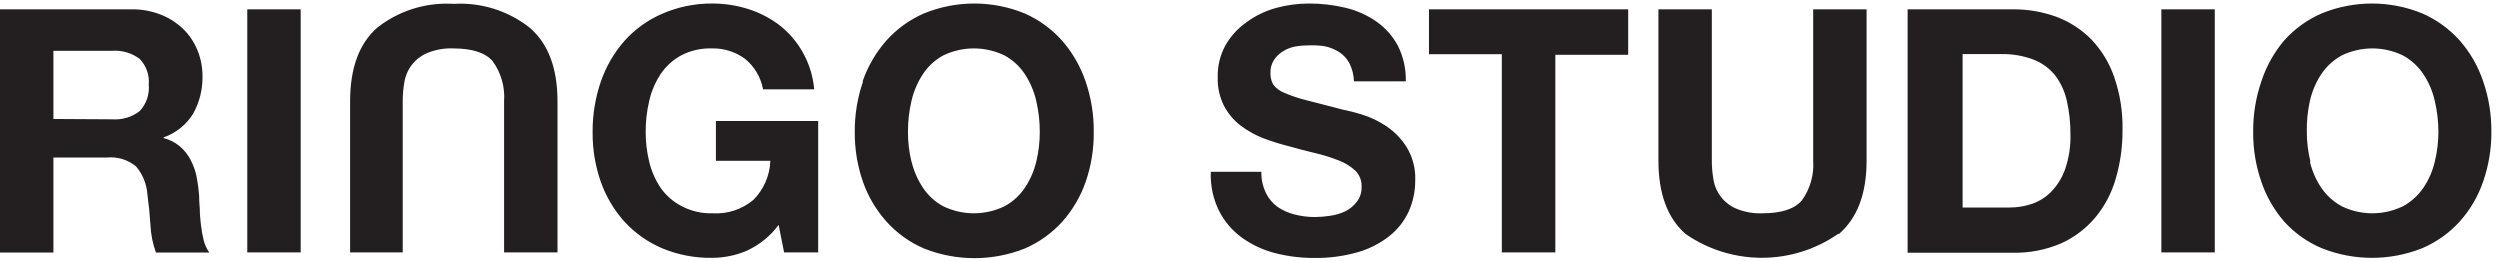<svg width="220" height="23" viewBox="0 0 220 23" fill="none" xmlns="http://www.w3.org/2000/svg">
<g clip-path="url(#clip0_17_3)">
<path d="M9.86 10.5C10.731 10.566 11.596 10.31 12.29 9.78C12.582 9.469 12.804 9.1 12.942 8.696C13.08 8.293 13.131 7.865 13.09 7.44C13.127 7.028 13.075 6.613 12.937 6.223C12.799 5.832 12.578 5.477 12.29 5.18C11.592 4.658 10.729 4.406 9.86 4.47H4.7V10.47L9.86 10.5ZM11.54 0.82C12.425 0.805 13.304 0.961 14.13 1.28C14.875 1.569 15.555 2.004 16.13 2.56C16.671 3.09 17.097 3.727 17.38 4.43C17.675 5.157 17.825 5.935 17.82 6.72C17.839 7.866 17.556 8.998 17 10C16.398 10.974 15.48 11.712 14.4 12.09V12.15C14.93 12.286 15.422 12.539 15.84 12.89C16.219 13.22 16.535 13.616 16.77 14.06C17.013 14.527 17.192 15.025 17.3 15.54C17.403 16.076 17.476 16.616 17.52 17.16C17.52 17.5 17.54 17.9 17.58 18.36C17.58 18.82 17.63 19.29 17.68 19.77C17.731 20.228 17.812 20.682 17.92 21.13C18.015 21.522 18.185 21.892 18.42 22.22H13.72C13.44 21.442 13.278 20.626 13.24 19.8C13.18 18.86 13.09 17.96 12.97 17.1C12.908 16.194 12.557 15.332 11.97 14.64C11.256 14.055 10.339 13.774 9.42 13.86H4.7V22.22H0V0.82H11.54ZM21.76 0.82H26.46V22.21H21.76V0.82ZM65.76 22.05C64.784 22.469 63.733 22.687 62.67 22.69C61.154 22.715 59.649 22.425 58.25 21.84C56.992 21.302 55.863 20.501 54.94 19.49C54.029 18.473 53.325 17.288 52.87 16C52.38 14.599 52.137 13.124 52.15 11.64C52.137 10.127 52.38 8.622 52.87 7.19C53.322 5.874 54.025 4.659 54.94 3.61C55.858 2.584 56.987 1.769 58.25 1.22C59.643 0.609 61.149 0.299 62.67 0.31C63.752 0.306 64.829 0.471 65.86 0.8C66.868 1.12 67.812 1.614 68.65 2.26C69.466 2.907 70.145 3.709 70.65 4.62C71.211 5.616 71.552 6.721 71.65 7.86H67.15C66.955 6.796 66.384 5.837 65.54 5.16C64.697 4.546 63.673 4.23 62.63 4.26C61.692 4.233 60.762 4.446 59.93 4.88C59.205 5.276 58.587 5.842 58.13 6.53C57.657 7.247 57.319 8.043 57.13 8.88C56.921 9.772 56.816 10.684 56.82 11.6C56.816 12.486 56.921 13.369 57.13 14.23C57.325 15.047 57.663 15.822 58.13 16.52C58.611 17.208 59.253 17.768 60 18.15C60.832 18.584 61.762 18.797 62.7 18.77C64.012 18.853 65.305 18.427 66.31 17.58C67.217 16.663 67.745 15.439 67.79 14.15H63V10.65H72V22.21H69L68.52 19.79C67.799 20.766 66.843 21.544 65.74 22.05M80.22 14.23C80.415 15.047 80.754 15.822 81.22 16.52C81.671 17.201 82.282 17.76 83 18.15C83.842 18.558 84.765 18.77 85.7 18.77C86.635 18.77 87.558 18.558 88.4 18.15C89.121 17.762 89.736 17.202 90.19 16.52C90.656 15.822 90.995 15.047 91.19 14.23C91.4 13.369 91.504 12.486 91.5 11.6C91.504 10.684 91.399 9.772 91.19 8.88C90.999 8.044 90.66 7.248 90.19 6.53C89.738 5.841 89.124 5.274 88.4 4.88C87.558 4.472 86.635 4.26 85.7 4.26C84.765 4.26 83.842 4.472 83 4.88C82.276 5.274 81.662 5.841 81.21 6.53C80.74 7.248 80.401 8.044 80.21 8.88C80.001 9.772 79.897 10.684 79.9 11.6C79.897 12.486 80.001 13.369 80.21 14.23M75.91 7.16C76.366 5.839 77.076 4.619 78 3.57C78.918 2.544 80.047 1.729 81.31 1.18C84.149 0.02 87.331 0.02 90.17 1.18C91.424 1.734 92.545 2.549 93.46 3.57C94.377 4.621 95.08 5.84 95.53 7.16C96.02 8.588 96.264 10.09 96.25 11.6C96.268 13.097 96.028 14.585 95.54 16C95.087 17.298 94.384 18.494 93.47 19.52C92.553 20.529 91.432 21.33 90.18 21.87C87.335 23 84.165 23 81.32 21.87C80.053 21.328 78.92 20.516 78 19.49C77.093 18.472 76.394 17.286 75.94 16C75.452 14.595 75.208 13.117 75.22 11.63C75.206 10.12 75.45 8.618 75.94 7.19M111.39 16.97C111.624 17.446 111.966 17.861 112.39 18.18C112.849 18.503 113.365 18.737 113.91 18.87C114.498 19.023 115.103 19.1 115.71 19.1C116.159 19.096 116.607 19.059 117.05 18.99C117.518 18.925 117.973 18.791 118.4 18.59C118.79 18.39 119.131 18.107 119.4 17.76C119.69 17.379 119.839 16.909 119.82 16.43C119.831 16.17 119.788 15.91 119.693 15.667C119.598 15.425 119.454 15.204 119.27 15.02C118.847 14.628 118.351 14.322 117.81 14.12C117.159 13.863 116.491 13.652 115.81 13.49C115.05 13.31 114.28 13.11 113.5 12.89C112.706 12.694 111.925 12.45 111.16 12.16C110.445 11.88 109.772 11.504 109.16 11.04C108.558 10.574 108.063 9.984 107.71 9.31C107.322 8.535 107.133 7.676 107.16 6.81C107.134 5.811 107.375 4.824 107.86 3.95C108.322 3.159 108.95 2.476 109.7 1.95C110.481 1.38 111.358 0.957 112.29 0.7C113.229 0.443 114.197 0.312 115.17 0.31C116.254 0.305 117.335 0.429 118.39 0.68C119.372 0.91 120.302 1.324 121.13 1.9C121.908 2.445 122.548 3.164 123 4C123.497 4.978 123.741 6.064 123.71 7.16H119.15C119.134 6.607 118.998 6.065 118.75 5.57C118.535 5.163 118.218 4.818 117.83 4.57C117.431 4.322 116.991 4.149 116.53 4.06C116.023 3.991 115.511 3.971 115 4C114.617 4 114.235 4.041 113.86 4.12C113.504 4.2 113.166 4.342 112.86 4.54C112.557 4.735 112.298 4.99 112.1 5.29C111.888 5.631 111.783 6.029 111.8 6.43C111.788 6.779 111.871 7.125 112.04 7.43C112.279 7.755 112.605 8.004 112.98 8.15C113.61 8.425 114.262 8.646 114.93 8.81L118.18 9.65C118.58 9.73 119.18 9.87 119.85 10.08C120.598 10.31 121.309 10.647 121.96 11.08C122.685 11.56 123.302 12.187 123.77 12.92C124.314 13.805 124.582 14.832 124.54 15.87C124.548 16.811 124.354 17.742 123.97 18.6C123.582 19.447 122.999 20.19 122.27 20.77C121.444 21.419 120.5 21.902 119.49 22.19C118.239 22.549 116.941 22.721 115.64 22.7C114.48 22.704 113.324 22.56 112.2 22.27C111.146 22.001 110.152 21.536 109.27 20.9C108.426 20.283 107.74 19.474 107.27 18.54C106.748 17.478 106.5 16.302 106.55 15.12H111C110.981 15.753 111.115 16.38 111.39 16.95M143.28 0.82V4.82H136.87V22.21H132.16V4.77H125.75V0.82H143.28ZM161.76 20.58C159.787 21.951 157.442 22.685 155.04 22.685C152.638 22.685 150.293 21.951 148.32 20.58C146.733 19.187 145.94 17.03 145.94 14.11V0.82H150.64V14.12C150.639 14.693 150.69 15.266 150.79 15.83C150.883 16.386 151.115 16.91 151.464 17.352C151.814 17.795 152.27 18.142 152.79 18.36C153.518 18.662 154.303 18.802 155.09 18.77C156.76 18.77 157.92 18.39 158.56 17.64C159.297 16.621 159.652 15.375 159.56 14.12V0.82H164.26V14.12C164.26 17.02 163.46 19.17 161.84 20.58M176.84 18.26C177.521 18.264 178.197 18.153 178.84 17.93C179.489 17.703 180.074 17.326 180.55 16.83C181.089 16.257 181.498 15.575 181.75 14.83C182.073 13.864 182.225 12.849 182.2 11.83C182.207 10.848 182.103 9.869 181.89 8.91C181.718 8.104 181.377 7.344 180.89 6.68C180.393 6.047 179.738 5.558 178.99 5.26C178.059 4.903 177.067 4.733 176.07 4.76H172.71V18.26H176.84ZM177.12 0.82C178.432 0.809 179.736 1.032 180.97 1.48C182.13 1.915 183.181 2.597 184.05 3.48C184.944 4.425 185.626 5.55 186.05 6.78C186.567 8.275 186.814 9.849 186.78 11.43C186.793 12.889 186.591 14.341 186.18 15.74C185.822 16.994 185.205 18.159 184.37 19.16C183.55 20.127 182.525 20.899 181.37 21.42C180.022 21.995 178.566 22.275 177.1 22.24H167.87V0.82H177.12ZM190.2 0.82H194.9V22.21H190.2V0.82ZM203.27 14.23C203.465 15.047 203.803 15.822 204.27 16.52C204.731 17.199 205.348 17.758 206.07 18.15C206.91 18.558 207.831 18.77 208.765 18.77C209.699 18.77 210.62 18.558 211.46 18.15C212.182 17.758 212.799 17.199 213.26 16.52C213.731 15.825 214.07 15.048 214.26 14.23C214.472 13.37 214.58 12.486 214.58 11.6C214.58 10.684 214.473 9.771 214.26 8.88C214.074 8.042 213.735 7.245 213.26 6.53C212.802 5.842 212.185 5.276 211.46 4.88C210.62 4.472 209.699 4.26 208.765 4.26C207.831 4.26 206.91 4.472 206.07 4.88C205.345 5.276 204.728 5.842 204.27 6.53C203.799 7.248 203.461 8.043 203.27 8.88C203.074 9.773 202.983 10.686 203 11.6C203 12.486 203.108 13.37 203.32 14.23M199 7.16C199.429 5.846 200.108 4.627 201 3.57C201.916 2.542 203.046 1.726 204.31 1.18C207.146 0.02 210.324 0.02 213.16 1.18C214.418 1.731 215.544 2.546 216.46 3.57C217.377 4.619 218.077 5.839 218.52 7.16C219.011 8.588 219.254 10.09 219.24 11.6C219.252 13.087 219.008 14.565 218.52 15.97C218.075 17.269 217.374 18.466 216.46 19.49C215.542 20.502 214.416 21.303 213.16 21.84C210.319 22.974 207.151 22.974 204.31 21.84C203.048 21.308 201.918 20.506 201 19.49C200.115 18.466 199.436 17.282 199 16C198.512 14.595 198.268 13.117 198.28 11.63C198.263 10.11 198.506 8.598 199 7.16ZM49.06 8.91V22.21H44.36V8.91C44.452 7.656 44.097 6.409 43.36 5.39C42.72 4.64 41.56 4.26 39.88 4.26C39.096 4.228 38.314 4.368 37.59 4.67C37.07 4.889 36.614 5.235 36.264 5.678C35.915 6.12 35.683 6.644 35.59 7.2C35.49 7.765 35.439 8.337 35.44 8.91V22.21H30.81V8.91C30.81 5.99 31.61 3.83 33.19 2.44C35.098 0.935 37.495 0.188 39.92 0.34C42.34 0.194 44.729 0.945 46.63 2.45C48.25 3.857 49.06 6.01 49.06 8.91Z" fill="#231F20"/>
</g>
<defs>
<clipPath id="clip0_17_3">
<rect width="220" height="23" fill="white"/>
</clipPath>
</defs>
</svg>
